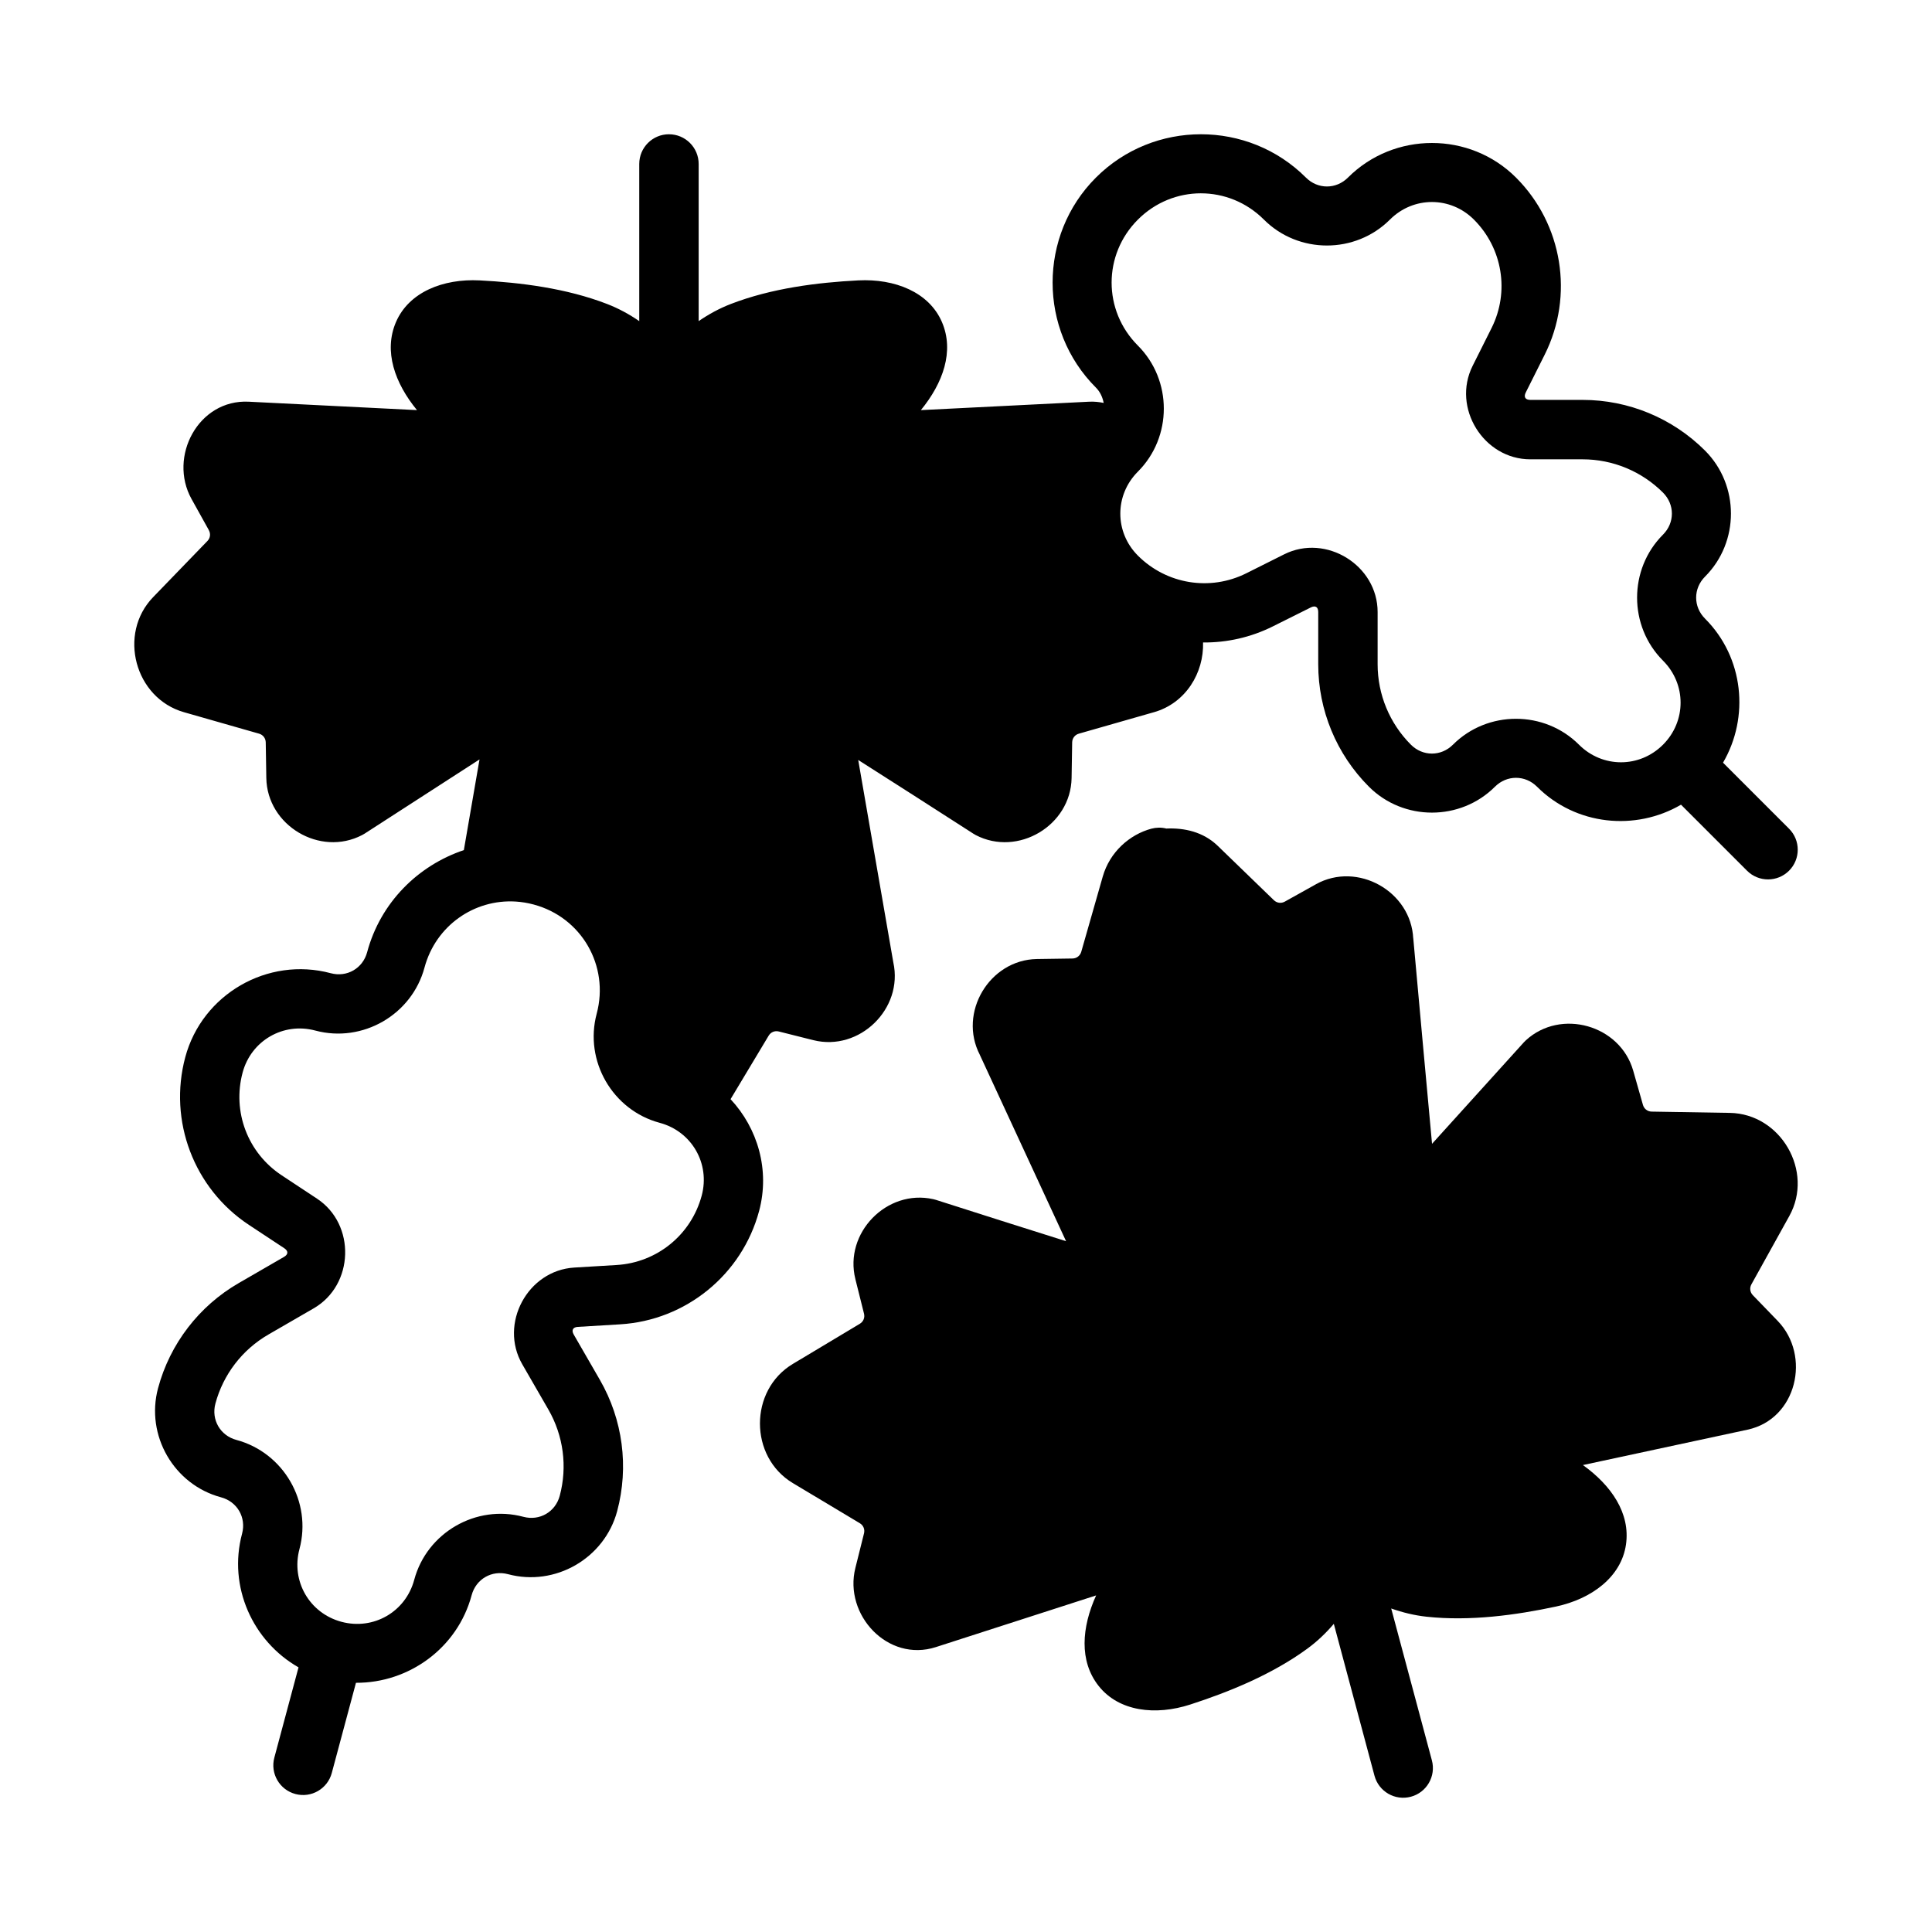 <?xml version="1.0" encoding="UTF-8"?>
<!-- Uploaded to: ICON Repo, www.svgrepo.com, Generator: ICON Repo Mixer Tools -->
<svg fill="#000000" width="800px" height="800px" version="1.1" viewBox="144 144 512 512" xmlns="http://www.w3.org/2000/svg">
 <g>
  <path d="m451.07 363.34c-0.645 0.008-1.285 0.098-1.906 0.262h-0.016c-5.852 1.574-11.059 6.219-12.914 12.715l-5.688 19.91c-0.305 1.059-1.227 1.766-2.32 1.785l-9.426 0.137h-0.016c-12.586 0.211-20.918 14.238-15.113 25.398v0.016l22.848 49.367c-11.516-3.641-23.066-7.273-34.516-10.961-0.234-0.074-0.469-0.133-0.707-0.184-12.289-2.731-23.668 8.965-20.617 21.172v0.016l2.289 9.148c0.27 1.07-0.168 2.129-1.105 2.691l-17.758 10.641c-11.617 6.969-11.613 24.609 0 31.578l17.758 10.641c0.938 0.562 1.375 1.621 1.105 2.691l-2.289 9.164c-3.109 12.434 8.605 25.07 21.324 20.973l42.48-13.699c-3.82 8.418-4.562 17.379 0.66 23.984 5.371 6.797 15.074 7.914 24.277 4.934 10.328-3.344 21.668-7.965 31.012-14.789 2.613-1.91 4.953-4.141 7.043-6.594l10.777 40.25c1.125 4.199 5.441 6.691 9.641 5.566 4.207-1.125 6.699-5.453 5.566-9.656l-10.777-40.234c3.039 1.074 6.176 1.836 9.395 2.184 11.508 1.238 23.641-0.422 34.258-2.691 9.457-2.023 17.305-7.836 18.559-16.406 1.219-8.324-3.902-15.715-11.406-21.094l43.633-9.379c13.066-2.809 16.891-19.613 7.981-28.828l-6.574-6.801c-0.766-0.793-0.914-1.934-0.383-2.891l10.039-18.094c6.574-11.844-2.231-27.109-15.773-27.336l-20.711-0.34c-1.094-0.02-2.004-0.723-2.305-1.785l-2.582-9.07c-3.461-12.098-19.168-16.551-28.445-8.039-0.184 0.164-0.355 0.34-0.523 0.523l-24.34 26.906c-1.688-18.219-3.344-36.449-4.996-54.707l0.016 0.367c-0.543-12.574-14.773-20.562-25.785-14.453l-0.016 0.016-8.242 4.598c-0.957 0.531-2.098 0.383-2.891-0.383l-14.883-14.406c-3.816-3.691-8.801-4.793-13.621-4.582-0.66-0.164-1.336-0.242-2.016-0.23z"/>
  <path d="m321.28 179.58c-4.348 0-7.871 3.523-7.871 7.871v41.648c-2.648-1.82-5.488-3.367-8.504-4.535-10.793-4.172-22.953-5.699-33.793-6.258-9.66-0.496-18.742 3.086-22.172 11.039-3.332 7.731-0.297 16.195 5.566 23.34l-44.59-2.231c-13.348-0.668-21.379 14.578-15.16 25.781l4.582 8.242v0.016c0.535 0.965 0.391 2.086-0.367 2.875l-14.391 14.883c-9.414 9.738-4.859 26.762 8.164 30.488l19.91 5.688c1.051 0.301 1.75 1.219 1.77 2.32l0.152 9.426v0.016c0.211 12.578 14.223 20.93 25.383 15.113 0.223-0.113 0.438-0.234 0.645-0.367l30.473-19.68c-1.367 8.004-2.766 16.02-4.152 24.031-12.117 4.066-22.094 13.859-25.629 27.059-1.148 4.289-5.352 6.715-9.641 5.566-16.707-4.477-34.082 5.555-38.559 22.262-4.519 16.867 2.293 34.812 16.867 44.434l9.363 6.18c1.117 0.738 1.098 1.637-0.062 2.305l-11.992 6.934c-10.535 6.082-18.238 16.109-21.387 27.859-3.352 12.508 4.188 25.566 16.699 28.918 4.289 1.148 6.715 5.352 5.566 9.641-3.769 14.066 2.832 28.508 14.961 35.422l-6.41 23.922c-1.125 4.203 1.375 8.52 5.582 9.641 4.199 1.125 8.516-1.367 9.641-5.566l6.41-23.906c13.961 0.074 26.887-9.148 30.656-23.215 1.148-4.289 5.352-6.715 9.641-5.566 12.508 3.352 25.57-4.188 28.922-16.695 3.148-11.75 1.5-24.273-4.582-34.809l-6.918-11.992c-0.668-1.16-0.246-1.965 1.09-2.043l11.207-0.676c17.43-1.047 32.305-13.176 36.824-30.043 2.906-10.852-0.375-21.93-7.566-29.625l10.102-16.836c0.562-0.941 1.621-1.363 2.676-1.105l9.164 2.305h0.016c12.211 3.051 23.887-8.336 21.172-20.617l-9.301-53.641c10.191 6.5 20.406 13.008 30.52 19.539 0.203 0.133 0.414 0.258 0.629 0.367 11.164 5.816 25.188-2.535 25.398-15.113v-0.016l0.152-9.426v-0.016c0.023-1.098 0.723-2.008 1.77-2.305l19.895-5.688h0.016c8.477-2.426 13.238-10.469 13.008-18.48 6.289 0.059 12.637-1.336 18.512-4.273l10.039-5.012c1.199-0.598 1.969-0.125 1.969 1.215v13.852c0 12.164 4.836 23.84 13.438 32.441 9.156 9.156 24.238 9.156 33.395 0 3.141-3.141 8.008-3.141 11.148 0 10.297 10.297 26.109 11.809 38.16 4.766l17.496 17.496c3.074 3.074 8.059 3.074 11.133 0 3.074-3.074 3.074-8.059 0-11.133l-17.496-17.496c7.043-12.055 5.531-27.879-4.766-38.176-3.141-3.141-3.141-7.992 0-11.133 9.156-9.156 9.156-24.238 0-33.395-8.602-8.602-20.277-13.438-32.441-13.438h-13.852c-1.34 0-1.812-0.77-1.215-1.969l5.027-10.039c7.809-15.617 4.738-34.562-7.609-46.906-12.23-12.23-32.312-12.23-44.543 0-3.141 3.141-7.992 3.141-11.133 0-7.652-7.652-17.738-11.484-27.828-11.484s-20.176 3.832-27.828 11.484c-15.305 15.305-15.305 40.352 0 55.656 1.168 1.168 1.762 2.594 2.059 4.059-1.23-0.25-2.504-0.391-3.859-0.324l-44.59 2.231c5.863-7.141 8.914-15.609 5.582-23.34-3.43-7.953-12.512-11.535-22.172-11.039-10.84 0.555-23 2.082-33.793 6.258-3.016 1.164-5.852 2.711-8.504 4.535v-41.645c0-4.348-3.523-7.871-7.871-7.871zm140.97 15.652c6.027 0 12.055 2.32 16.699 6.965 9.156 9.156 24.238 9.156 33.395 0 6.215-6.215 16.047-6.215 22.262 0 7.598 7.598 9.48 19.125 4.676 28.734l-5.027 10.039c-5.539 11.078 2.914 24.754 15.297 24.754h13.852c7.996 0 15.656 3.172 21.309 8.824 3.141 3.141 3.141 7.992 0 11.133-9.156 9.156-9.156 24.238 0 33.395 6.215 6.215 6.215 16.062 0 22.277-6.215 6.215-16.047 6.215-22.262 0-9.156-9.156-24.254-9.156-33.41 0-3.141 3.141-7.992 3.141-11.133 0-5.652-5.652-8.824-13.312-8.824-21.309v-13.852c0-12.383-13.676-20.836-24.754-15.297l-10.039 5.027c-9.609 4.805-21.137 2.922-28.734-4.676-6.215-6.215-6.215-16.047 0-22.262 9.156-9.156 9.156-24.238 0-33.395-9.289-9.289-9.289-24.105 0-33.395 4.644-4.644 10.668-6.965 16.699-6.965zm-181.57 187.69c1.574 0.098 3.164 0.359 4.75 0.785 12.688 3.398 20.098 16.246 16.699 28.934-3.352 12.508 4.188 25.566 16.699 28.918 8.488 2.273 13.406 10.789 11.133 19.281-2.781 10.379-11.828 17.758-22.555 18.402l-11.223 0.676c-12.363 0.742-19.969 14.902-13.777 25.629l6.918 11.992c3.996 6.926 5.082 15.141 3.012 22.863-1.148 4.289-5.352 6.715-9.641 5.566-12.508-3.352-25.57 4.188-28.922 16.695-2.273 8.488-10.789 13.406-19.281 11.133-8.488-2.273-13.406-10.789-11.133-19.281 3.356-12.508-4.199-25.566-16.707-28.918-4.289-1.148-6.715-5.352-5.566-9.641 2.07-7.723 7.129-14.297 14.051-18.297l11.992-6.934c10.727-6.191 11.211-22.25 0.875-29.074l-9.379-6.195c-8.969-5.922-13.113-16.836-10.332-27.211 2.273-8.488 10.789-13.406 19.281-11.133 12.508 3.352 25.57-4.188 28.922-16.695 2.977-11.102 13.18-18.18 24.184-17.496z"/>
 </g>
</svg>
